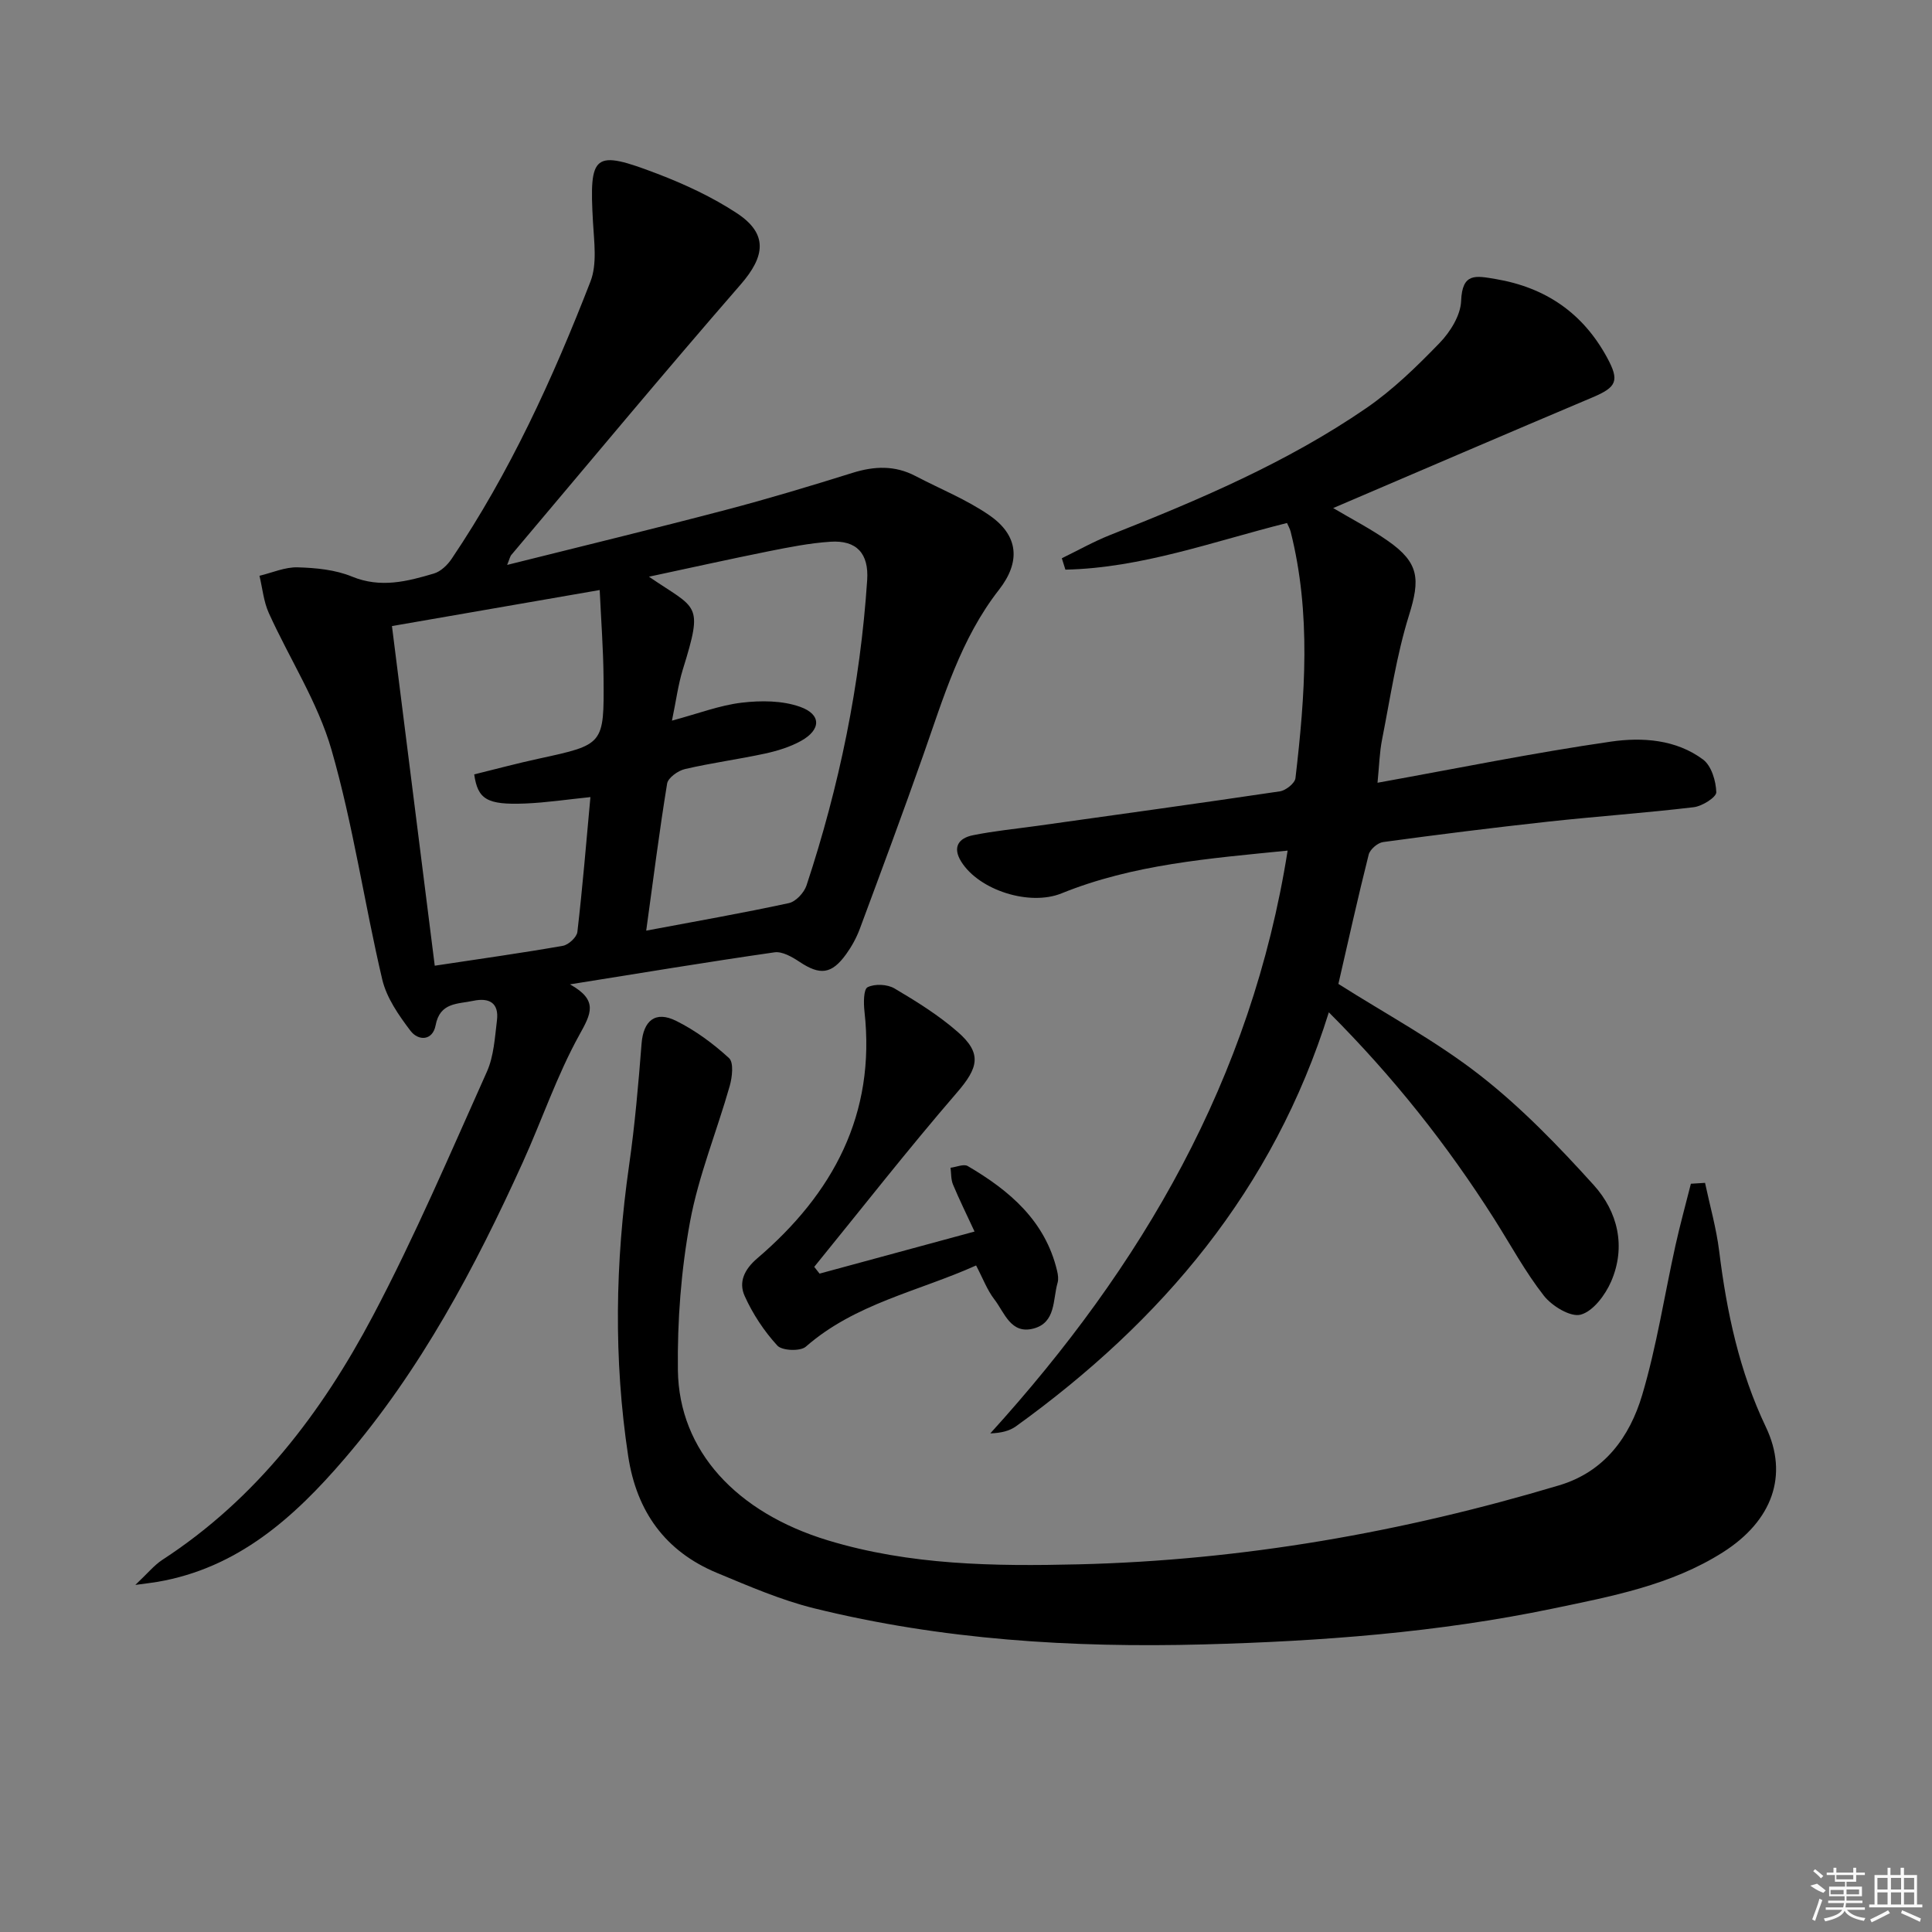 <svg enable-background="new 0 0 400 400" viewBox="0 0 400 400" xmlns="http://www.w3.org/2000/svg"><rect x="0" y="0" width="400" height="400" fill="#808080" stroke="none"/><path d="m105 116.96c15.5-3.88 30.42-7.49 45.26-11.39 8.81-2.31 17.55-4.95 26.25-7.67 4.51-1.41 8.77-1.58 13.02.65 5.13 2.69 10.6 4.87 15.32 8.14 6.07 4.19 6.48 9.64 1.99 15.4-7.95 10.17-11.49 22.32-15.68 34.22-4.24 12.04-8.69 24.01-13.14 35.98-.69 1.85-1.67 3.64-2.82 5.24-3.03 4.21-5.43 4.43-9.68 1.6-1.52-1.01-3.56-2.19-5.17-1.96-13.76 1.97-27.48 4.26-42.35 6.63 5.97 3.31 4.35 6.12 1.94 10.48-4.63 8.37-7.72 17.58-11.69 26.34-9.92 21.88-21.16 43.02-36.91 61.38-10.44 12.18-22.11 22.66-38.75 25.51-1.05.18-2.1.29-4.57.63 2.53-2.38 3.89-4.08 5.62-5.21 19.41-12.62 32.97-30.46 43.56-50.48 8.68-16.42 15.99-33.58 23.6-50.55 1.44-3.22 1.65-7.05 2.09-10.65.44-3.59-1.58-4.75-4.91-4.04-3.23.69-6.89.29-7.79 5.06-.61 3.23-3.57 3.29-5.2 1.15-2.43-3.2-4.95-6.82-5.85-10.63-3.72-15.8-6.02-31.97-10.5-47.53-2.84-9.87-8.7-18.86-12.99-28.35-1.07-2.37-1.31-5.13-1.93-7.7 2.63-.63 5.28-1.82 7.89-1.75 3.78.11 7.8.49 11.25 1.91 5.93 2.44 11.43 1.02 16.98-.63 1.41-.42 2.8-1.75 3.66-3.03 12.06-17.88 20.97-37.39 28.74-57.4 1.42-3.64.76-8.22.53-12.34-.8-14.18.09-15.05 13.34-9.99 5.7 2.18 11.37 4.82 16.45 8.16 6.47 4.26 5.89 8.9.78 14.77-16.04 18.44-31.66 37.25-47.43 55.93-.31.33-.39.85-.91 2.12zm17.24 48.07c-4.73.48-9.12 1.15-13.54 1.33-7.87.31-9.78-.86-10.52-6.03 4.45-1.09 8.91-2.3 13.42-3.27 13.39-2.91 13.48-2.87 13.36-16.63-.05-6.01-.51-12.01-.8-18.27-15.03 2.61-28.86 5-43.01 7.46 2.99 23.72 5.92 46.96 8.86 70.32 9.51-1.44 18.04-2.63 26.53-4.12 1.17-.21 2.87-1.78 3-2.87 1.07-9.2 1.83-18.42 2.7-27.92zm11.55 27.65c10.41-1.96 20.01-3.64 29.53-5.7 1.45-.31 3.16-2.16 3.66-3.66 6.79-20.55 11.13-41.61 12.56-63.23.36-5.47-2.16-8.29-7.61-7.93-4.28.28-8.54 1.13-12.76 1.97-8.13 1.63-16.23 3.44-24.81 5.27 9.95 6.83 11.35 5.24 7.02 19.18-.99 3.2-1.41 6.57-2.26 10.62 5.54-1.49 9.93-3.19 14.46-3.72 3.97-.47 8.39-.45 12.07.86 4.45 1.58 4.35 4.75.19 7.06-2.27 1.26-4.89 2.06-7.45 2.62-5.5 1.19-11.11 1.93-16.59 3.21-1.43.33-3.48 1.8-3.68 3-1.6 9.79-2.84 19.64-4.33 30.45z"/><path d="m275.12 209.59c-11.48 36.78-34.61 63.95-64.77 85.71-1.35.97-3.09 1.39-5.32 1.47 31.41-34.59 54.08-73.37 61.56-120.66-16.32 1.63-32 2.85-46.81 8.85-6.58 2.67-17.04-.6-20.77-6.57-1.87-3-.52-4.87 2.41-5.46 4.38-.89 8.85-1.32 13.29-1.94 16.76-2.35 33.53-4.66 50.27-7.15 1.23-.18 3.1-1.67 3.23-2.72 1.99-17.05 3.28-34.13-1-51.06-.16-.62-.5-1.2-.75-1.78-15.27 3.83-30.12 9.32-45.88 9.66-.25-.79-.5-1.58-.74-2.36 3.32-1.61 6.55-3.44 9.97-4.8 18.42-7.28 36.64-15.01 53.04-26.27 5.56-3.82 10.51-8.65 15.22-13.52 2.2-2.28 4.33-5.7 4.44-8.68.22-5.88 3-5.23 7.09-4.55 10.41 1.75 18.13 7.05 23.15 16.31 2.59 4.78 1.96 6.09-3.03 8.2-17.83 7.53-35.6 15.18-53.7 22.92 3.83 2.27 7.76 4.29 11.34 6.8 6.5 4.54 6.68 7.94 4.36 15.39-2.6 8.33-3.87 17.09-5.57 25.69-.54 2.71-.6 5.51-.95 8.99 16.48-2.97 32.35-6.21 48.35-8.52 6.45-.93 13.46-.46 19.06 3.72 1.72 1.29 2.66 4.43 2.73 6.76.03 1.03-2.91 2.89-4.65 3.1-10.05 1.2-20.16 1.9-30.23 3-11.39 1.25-22.75 2.67-34.1 4.22-1.13.15-2.72 1.52-2.99 2.6-2.26 8.98-4.26 18.03-6.27 26.77 9.83 6.24 20.15 11.77 29.26 18.87 8.58 6.69 16.28 14.67 23.6 22.77 4.99 5.52 6.74 12.76 3.6 19.99-1.21 2.78-3.71 6.13-6.28 6.84-2.09.58-5.96-1.77-7.64-3.92-3.87-4.94-6.89-10.55-10.27-15.88-9.68-15.24-20.77-29.31-34.25-42.79z"/><path d="m353.01 244.9c1 4.71 2.34 9.38 2.93 14.15 1.56 12.6 4.15 24.83 9.67 36.41 4.75 9.97 1.34 19.43-8.91 25.93-10.76 6.83-23.09 9.12-35.26 11.66-23.83 4.96-48.01 6.76-72.31 7.41-27.18.72-54.13-.95-80.58-7.48-6.88-1.7-13.51-4.59-20.09-7.32-10.74-4.46-16.66-12.73-18.4-24.19-3.04-20.07-2.69-40.09.18-60.15 1.2-8.37 1.93-16.81 2.59-25.24.37-4.75 2.83-6.88 7.18-4.71 3.96 1.97 7.66 4.7 10.93 7.7 1 .92.66 3.94.14 5.77-2.67 9.4-6.46 18.58-8.22 28.13-1.85 10.06-2.64 20.48-2.51 30.72.22 16.72 12.18 29.49 31.04 35.22 16.99 5.16 34.42 5.39 51.9 4.97 33.92-.82 67.05-6.64 99.52-16.36 9.4-2.81 14.6-10.03 17.18-18.68 3.01-10.12 4.61-20.66 6.9-31 .95-4.28 2.12-8.51 3.19-12.76.99-.06 1.96-.12 2.93-.18z"/><path d="m169.68 263.69c10.33-2.8 20.67-5.61 32.09-8.71-1.67-3.61-3.17-6.63-4.46-9.73-.44-1.05-.36-2.32-.51-3.48 1.2-.14 2.73-.84 3.56-.35 8.65 5.07 16.04 11.32 18.5 21.69.19.8.32 1.72.1 2.48-1.01 3.5-.32 8.23-4.98 9.47-4.72 1.25-6-3.31-8.11-6.04-1.49-1.93-2.37-4.34-3.78-7.02-11.95 5.37-25.03 7.87-35.26 16.82-1.13.99-4.91.84-5.89-.23-2.75-3-5.1-6.56-6.77-10.28-1.27-2.82-.12-5.45 2.62-7.79 15.66-13.38 24.57-29.81 22.19-51.11-.19-1.71-.21-4.59.65-5.02 1.49-.74 4.09-.62 5.57.26 4.56 2.69 9.13 5.54 13.1 9.01 5.11 4.46 4.22 7.45-.17 12.54-10.16 11.77-19.74 24.03-29.55 36.09.37.48.73.94 1.1 1.4z"/><g fill="#fafafa"><path d="m374.8 390.4 1.4-.4c.7.5 1.3 1 1.8 1.4l-.5.5c-1.5-.6-2.1-1.1-2.7-1.5zm1 7.3-.6-.3c.5-1.4 1.1-2.8 1.5-4.3.2.1.4.2.6.3-.5 1.3-1 2.8-1.5 4.3zm-.4-10.3.4-.4c.4.3 1 .8 1.7 1.4l-.5.5c-.4-.5-1-1-1.6-1.5zm2.5.3h1.7v-1h.6v1h3.5v-1h.6v1h1.8v.5h-1.8v1.4h-2v1h3.2v2h-3.2v.9h3.3v.5h-3.4c0 .3-.1.6-.1.9h4v.5h-3.7c.7.9 1.9 1.5 3.8 1.7-.1.2-.2.4-.3.6-2.1-.4-3.5-1.1-4-2.1-.4 1-1.8 1.7-4 2.2-.1-.2-.2-.4-.3-.6 2.1-.4 3.4-1 3.8-1.8h-3.4v-.5h3.6c.1-.3.1-.6.2-.9h-3.3v-.5h3.4c0-.3 0-.6 0-.9h-3.2v-2h3.3v-1h-2.1v-1.4h-1.7v-.5zm1.1 3.5v1h2.7c0-.3 0-.4 0-.4 0-.1 0-.2 0-.2 0-.1 0-.2 0-.3h-2.7zm1.2-3v.9h3.5v-.9zm4.7 3h-2.6v.6.4h2.6z"/><path d="m393.6 386.7h.6v1.5h2.7v6.1h1.1v.6h-11v-.6h1.1v-6.1h2.7v-1.5h.6v1.5h2.1v-1.5zm-2.7 8.8.4.6c-1.2.6-2.5 1.3-3.8 1.9-.1-.2-.2-.4-.3-.6 1.2-.6 2.5-1.2 3.7-1.9zm-2.2-6.7v2.4h2.1v-2.4zm0 3v2.5h2.1v-2.5zm2.8-3v2.4h2.1v-2.4zm0 3v2.5h2.1v-2.5zm6 6.1c-1.4-.7-2.7-1.3-3.9-1.8l.2-.6c1.5.6 2.7 1.2 3.9 1.7zm-1.2-9.1h-2.1v2.4h2.1zm-2.1 3v2.5h2.1v-2.5z"/></g></svg>